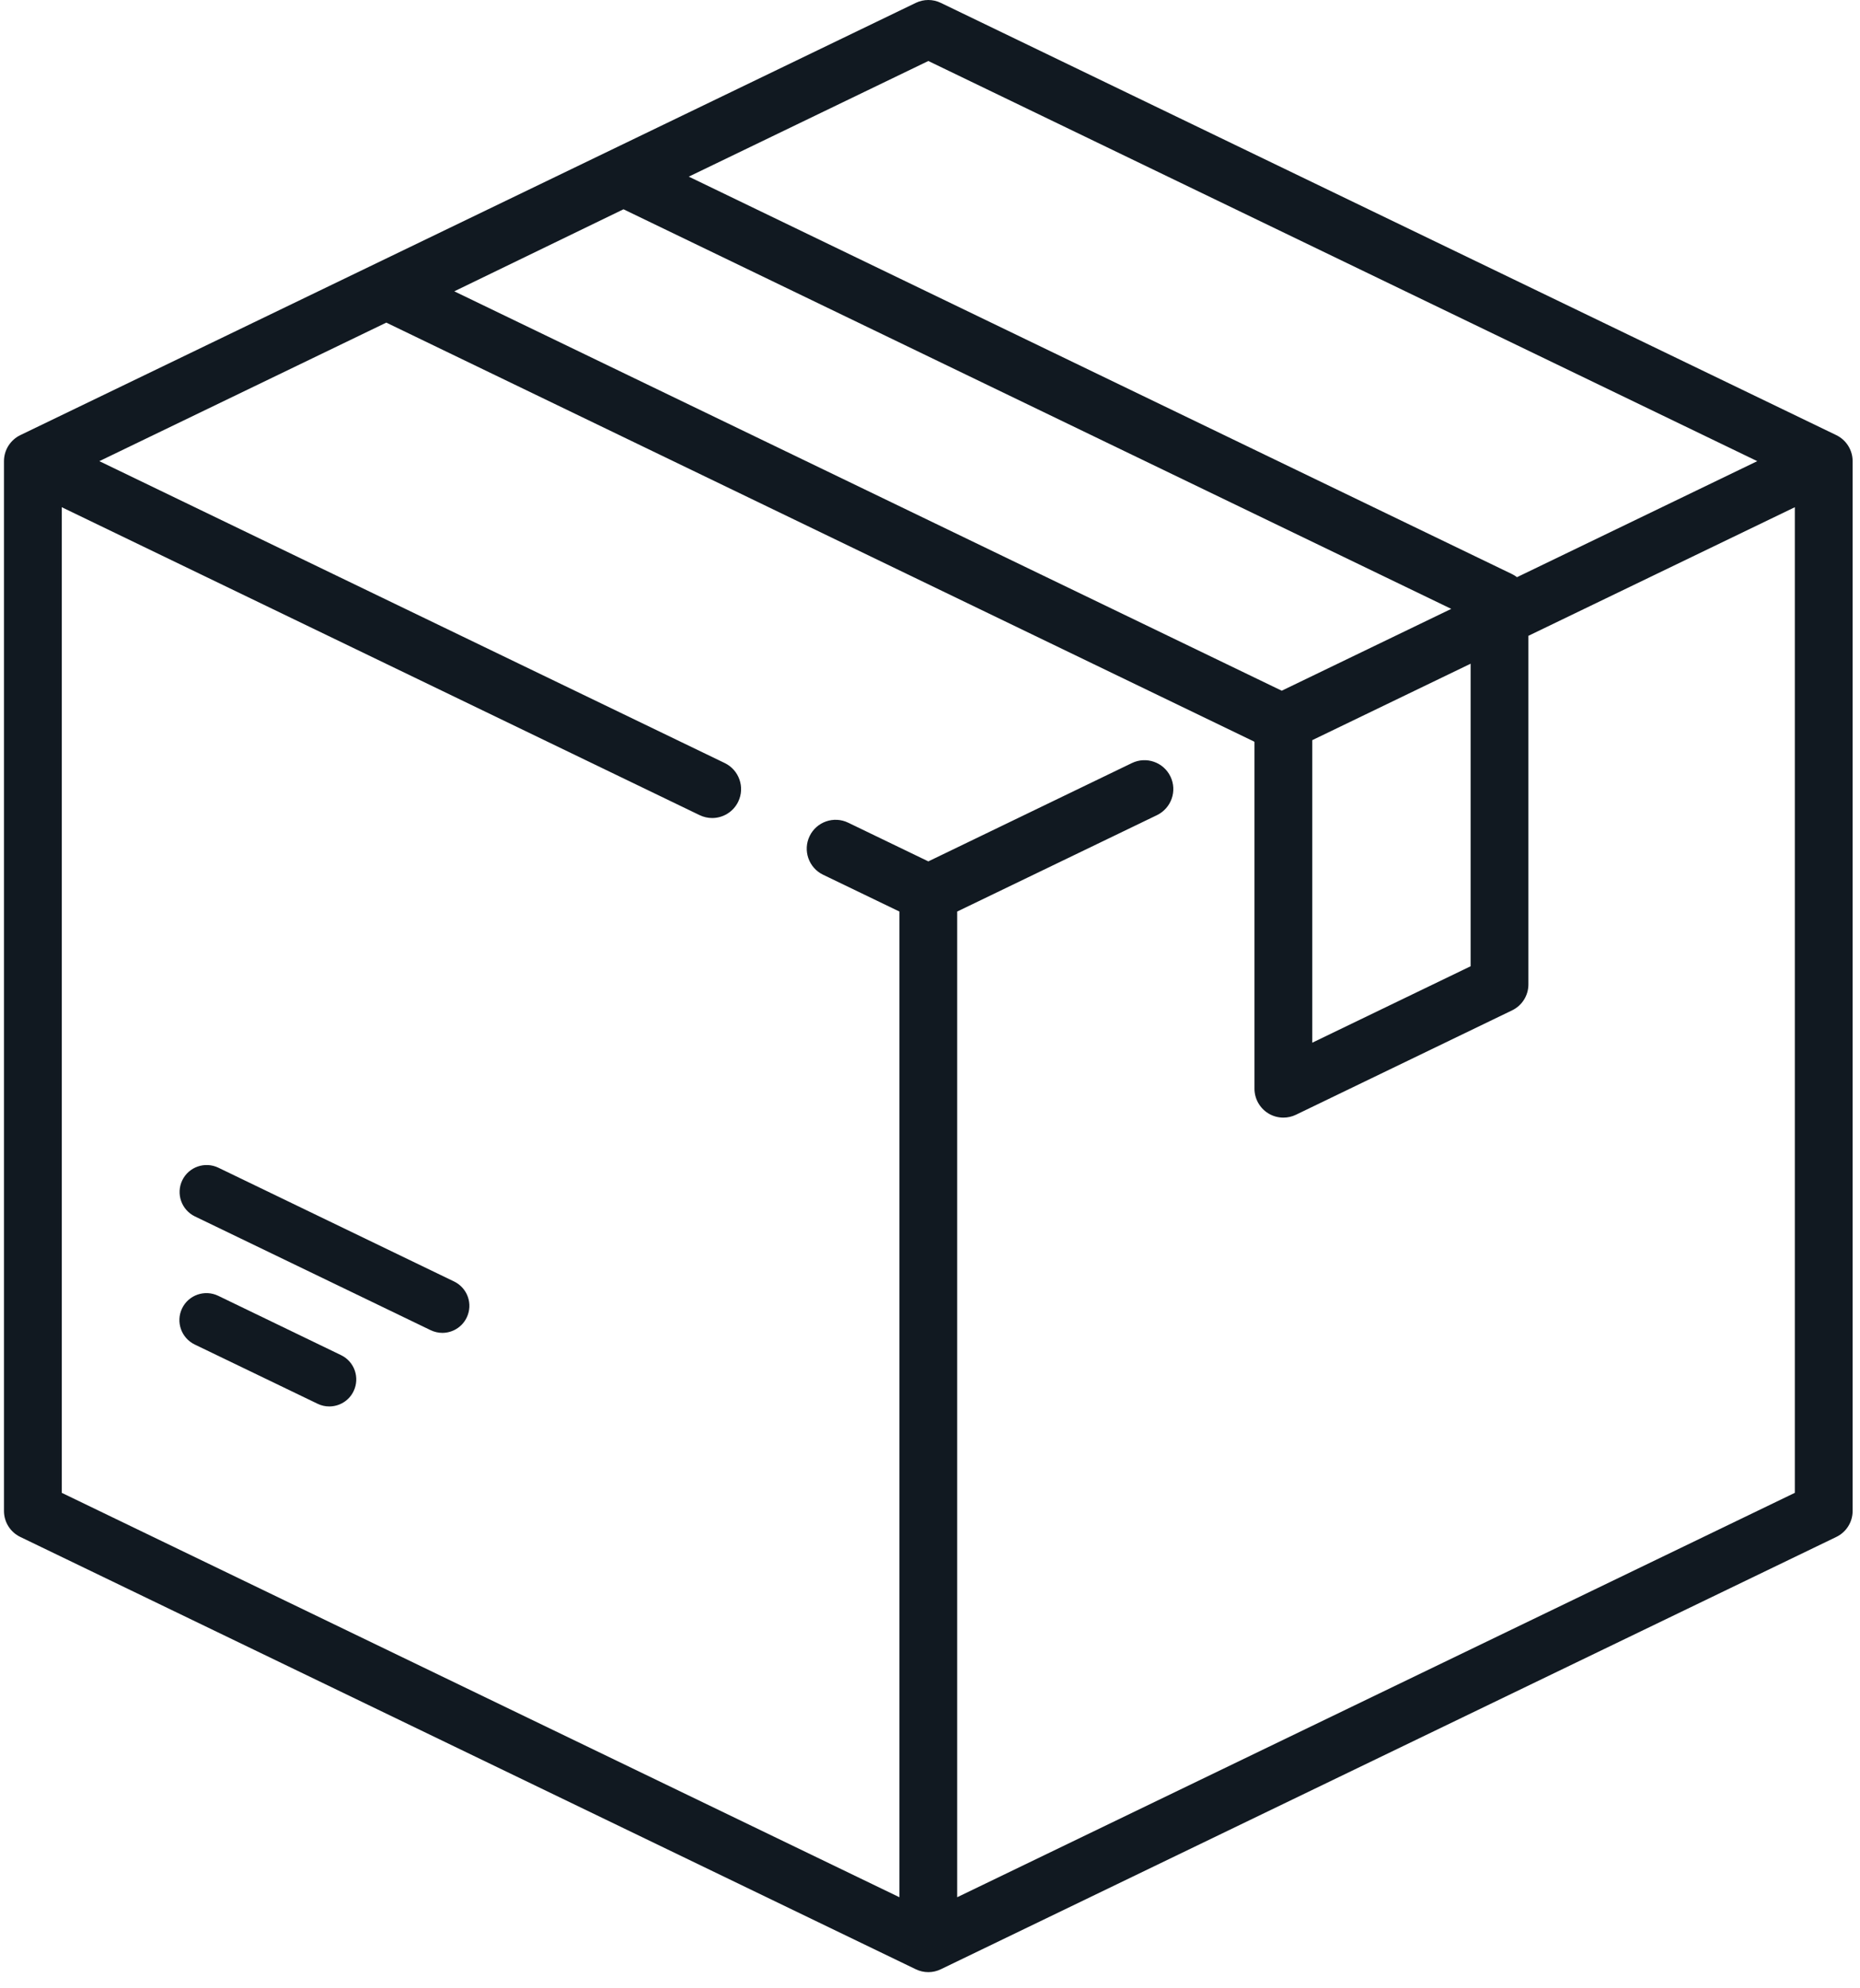 <svg width="29" height="31" viewBox="0 0 29 31" fill="none" xmlns="http://www.w3.org/2000/svg">
<path d="M28.63 6.784L14.669 0.045C14.546 -0.015 14.402 -0.015 14.278 0.045L0.317 6.784C0.161 6.86 0.062 7.017 0.062 7.19V23.558C0.062 23.731 0.161 23.888 0.317 23.963L14.278 30.703C14.34 30.733 14.407 30.748 14.474 30.748C14.541 30.748 14.607 30.733 14.669 30.703L28.63 23.963C28.786 23.888 28.885 23.731 28.885 23.558V7.19C28.885 7.017 28.786 6.86 28.63 6.784ZM14.474 0.951L27.398 7.19L23.652 8.999C23.628 8.981 23.603 8.964 23.575 8.951L10.739 2.754L14.474 0.951ZM9.721 3.263L22.627 9.493L19.984 10.769L7.083 4.542L9.721 3.263ZM22.929 10.348V15.065L20.46 16.257V11.54L22.929 10.348ZM27.984 23.275L14.924 29.58V14.212L18.039 12.709C18.263 12.6 18.357 12.331 18.249 12.107C18.141 11.883 17.872 11.789 17.648 11.897L14.474 13.43L13.225 12.827C13.001 12.718 12.731 12.812 12.623 13.036C12.515 13.26 12.609 13.53 12.833 13.638L14.023 14.212V29.58L0.963 23.275V7.908L10.908 12.709C10.971 12.739 11.038 12.754 11.104 12.754C11.271 12.754 11.432 12.66 11.51 12.499C11.618 12.275 11.524 12.006 11.3 11.897L1.549 7.19L6.023 5.03L19.553 11.562C19.555 11.564 19.557 11.567 19.559 11.57V16.974C19.559 17.129 19.639 17.273 19.77 17.356C19.843 17.402 19.926 17.425 20.01 17.425C20.077 17.425 20.144 17.41 20.206 17.38L23.575 15.753C23.731 15.678 23.83 15.521 23.83 15.348V9.913L27.984 7.908V23.275Z" fill="#111921"/>
<path d="M5.317 21.128L3.402 20.203C3.192 20.102 2.94 20.19 2.839 20.399C2.738 20.609 2.826 20.86 3.035 20.962L4.951 21.886C5.01 21.915 5.072 21.928 5.134 21.928C5.29 21.928 5.441 21.841 5.513 21.69C5.614 21.481 5.527 21.229 5.317 21.128Z" fill="#111921"/>
<path d="M7.08 19.98L3.405 18.206C3.195 18.105 2.943 18.193 2.842 18.402C2.741 18.612 2.829 18.863 3.038 18.965L6.714 20.739C6.773 20.767 6.836 20.781 6.897 20.781C7.053 20.781 7.204 20.693 7.276 20.543C7.378 20.333 7.29 20.082 7.08 19.98Z" fill="#111921"/>
</svg>
